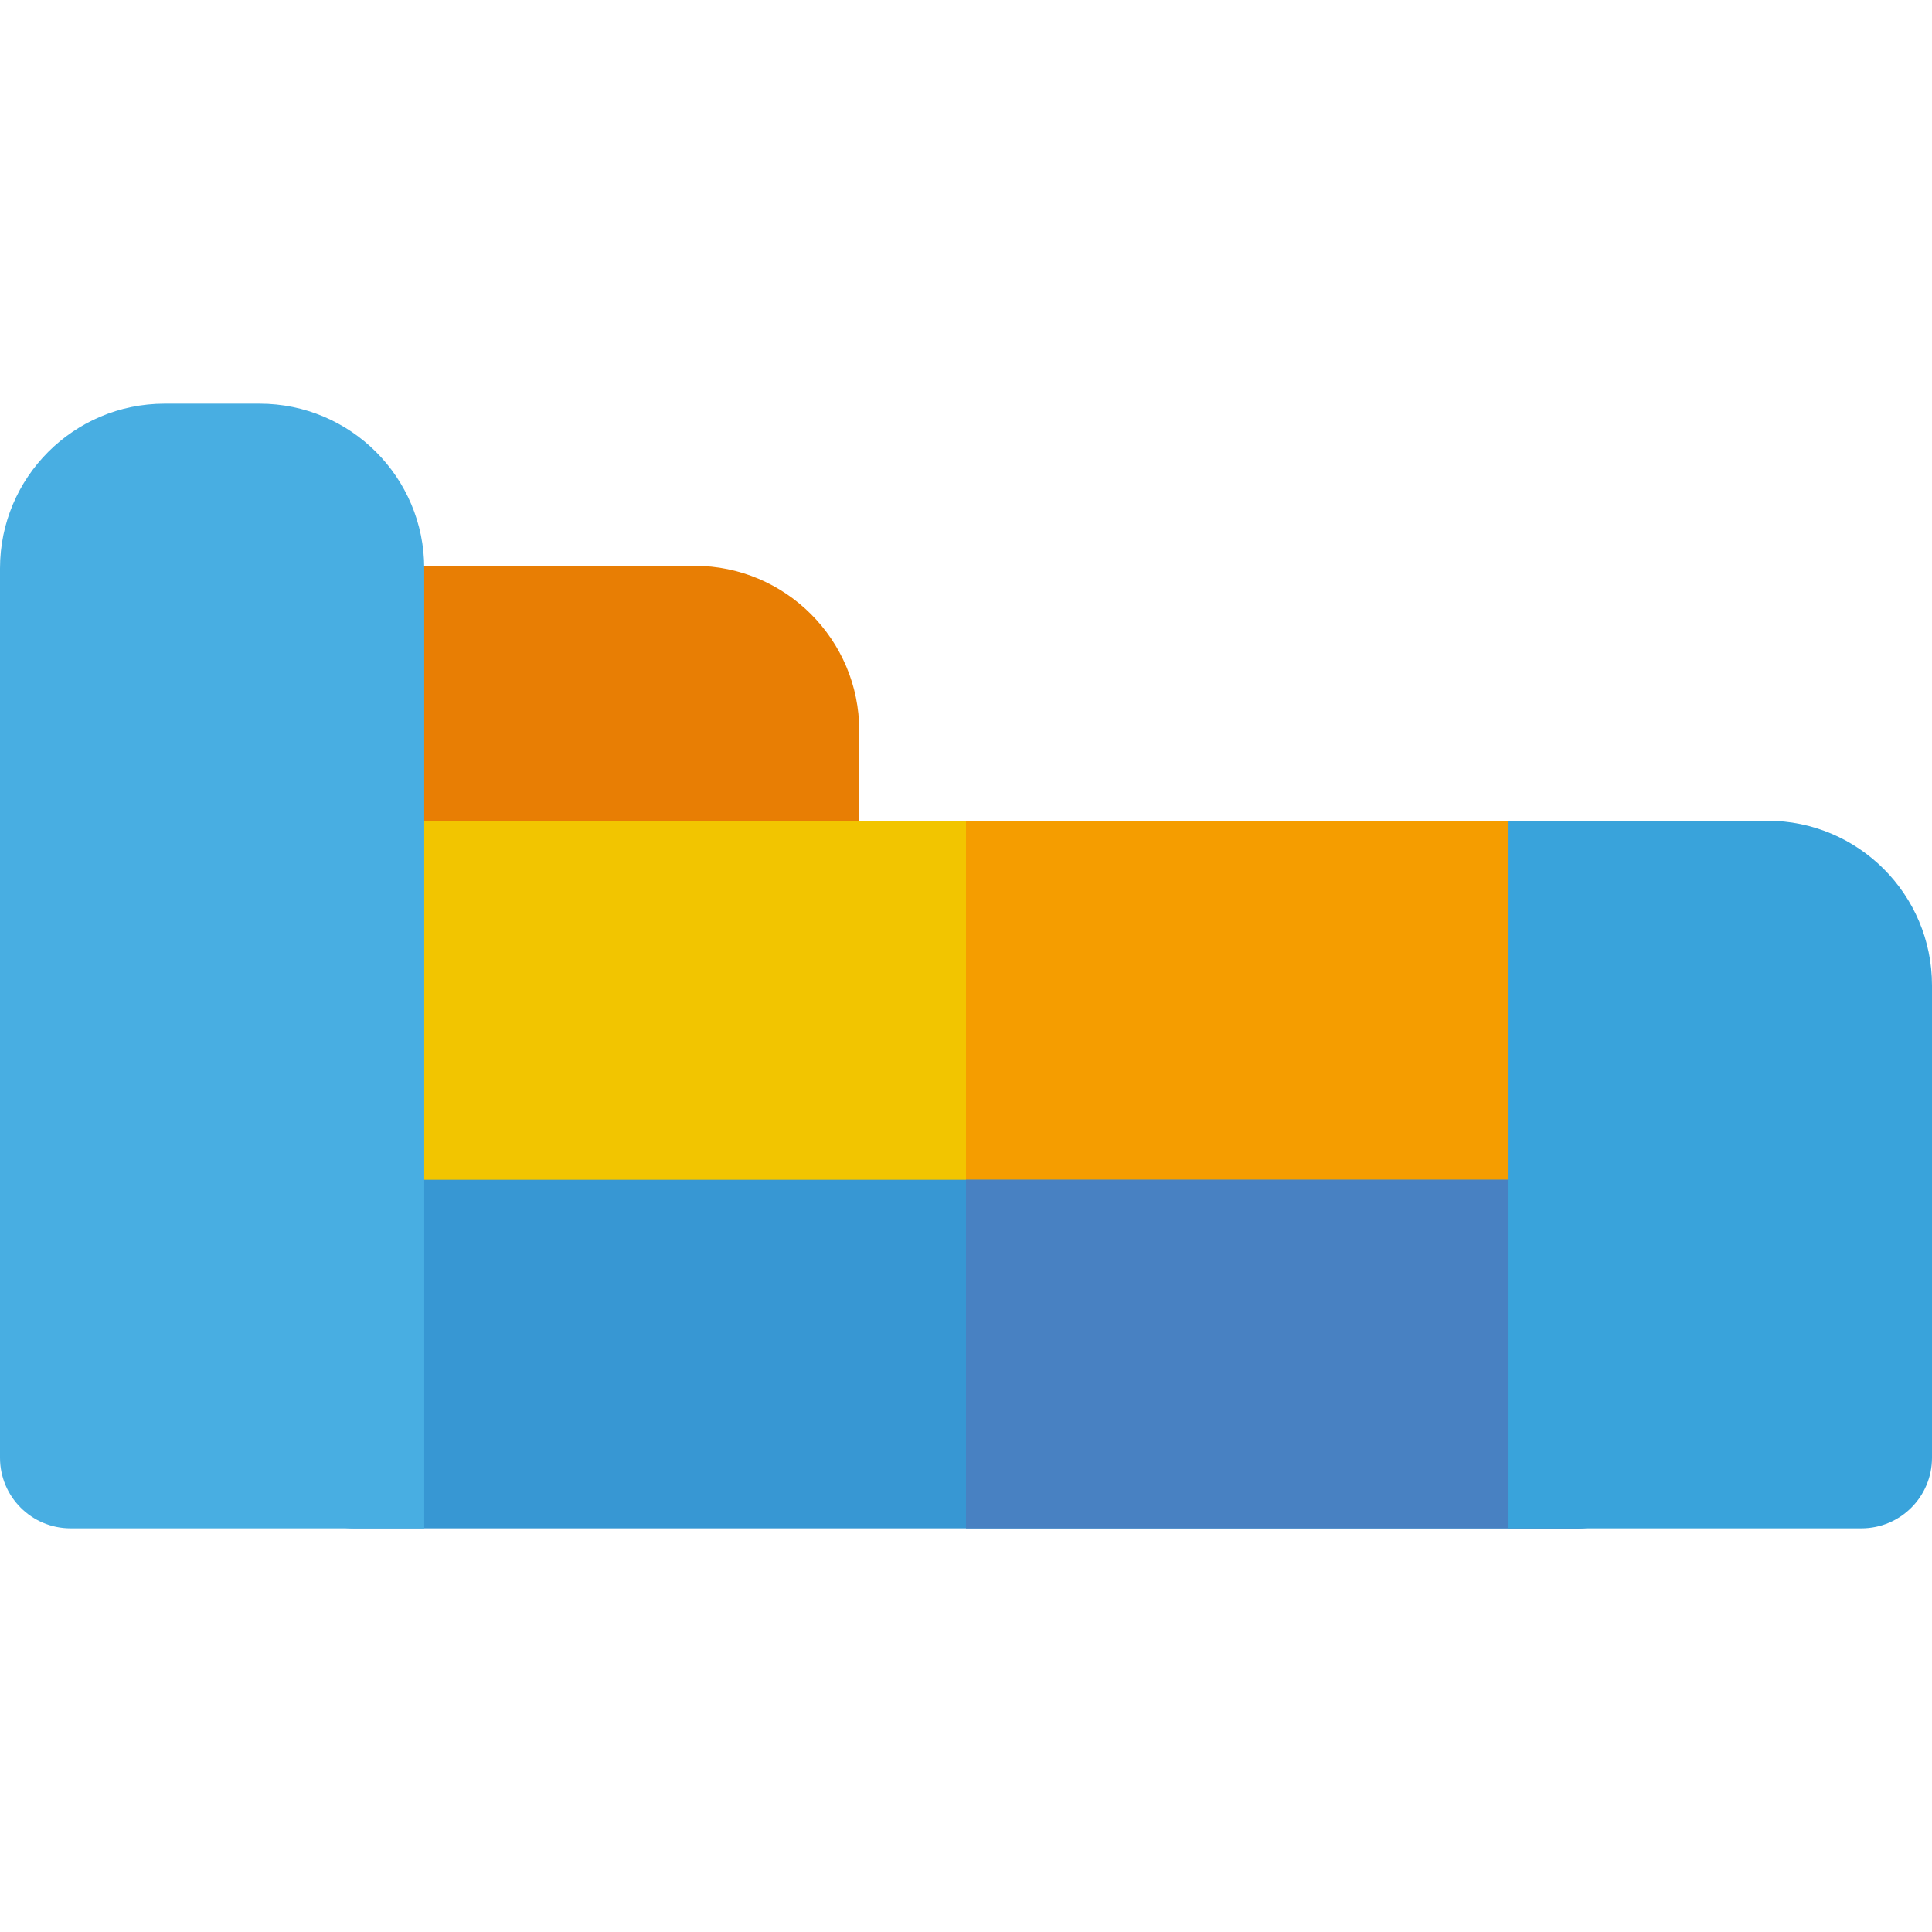 <?xml version="1.0" encoding="iso-8859-1"?>
<!-- Generator: Adobe Illustrator 19.0.0, SVG Export Plug-In . SVG Version: 6.00 Build 0)  -->
<svg version="1.1" id="Layer_1" xmlns="http://www.w3.org/2000/svg" xmlns:xlink="http://www.w3.org/1999/xlink" x="0px" y="0px"
	 viewBox="0 0 512 512" style="enable-background:new 0 0 512 512;" xml:space="preserve">
<path style="fill:#E87E04;" d="M209.002,254.915H93.721c-10.33,0-18.704-8.375-18.704-18.704v-67.56
	c0-10.33,8.375-18.704,18.704-18.704h90.342c24.065,0,43.643,19.578,43.643,43.643v42.621
	C227.707,246.541,219.332,254.915,209.002,254.915z"/>
<path style="fill:#F2C500;" d="M418.279,350.07H93.721c-10.33,0-18.704-8.375-18.704-18.704v-95.155
	c0-10.33,8.375-18.704,18.704-18.704h324.558c10.33,0,18.704,8.375,18.704,18.704v95.155
	C436.983,341.696,428.609,350.07,418.279,350.07z"/>
<path style="fill:#F59D00;" d="M418.279,217.506H256V350.07h162.279c10.33,0,18.704-8.375,18.704-18.704v-95.155
	C436.983,225.88,428.609,217.506,418.279,217.506z"/>
<path style="fill:#3797D3;" d="M418.279,405.024H93.721c-10.33,0-18.704-8.375-18.704-18.704v-54.953
	c0-10.33,8.375-18.704,18.704-18.704h324.558c10.33,0,18.704,8.375,18.704,18.704v54.953
	C436.983,396.649,428.609,405.024,418.279,405.024z"/>
<path style="fill:#4881C2;" d="M418.279,312.662H256v92.362h162.279c10.33,0,18.704-8.375,18.704-18.704v-54.953
	C436.983,321.036,428.609,312.662,418.279,312.662z"/>
<path style="fill:#48AEE2;" d="M112.426,405.024H18.704C8.375,405.024,0,396.649,0,386.319v-235.7
	c0-24.104,19.54-43.643,43.643-43.643h25.139c24.104,0,43.643,19.54,43.643,43.643V405.024z"/>
<path style="fill:#39A3DB;" d="M493.296,405.024h-93.721V217.506h68.782c24.104,0,43.643,19.54,43.643,43.643v125.169
	C512,396.649,503.625,405.024,493.296,405.024z"/>
<g>
</g>
<g>
</g>
<g>
</g>
<g>
</g>
<g>
</g>
<g>
</g>
<g>
</g>
<g>
</g>
<g>
</g>
<g>
</g>
<g>
</g>
<g>
</g>
<g>
</g>
<g>
</g>
<g>
</g>
</svg>
